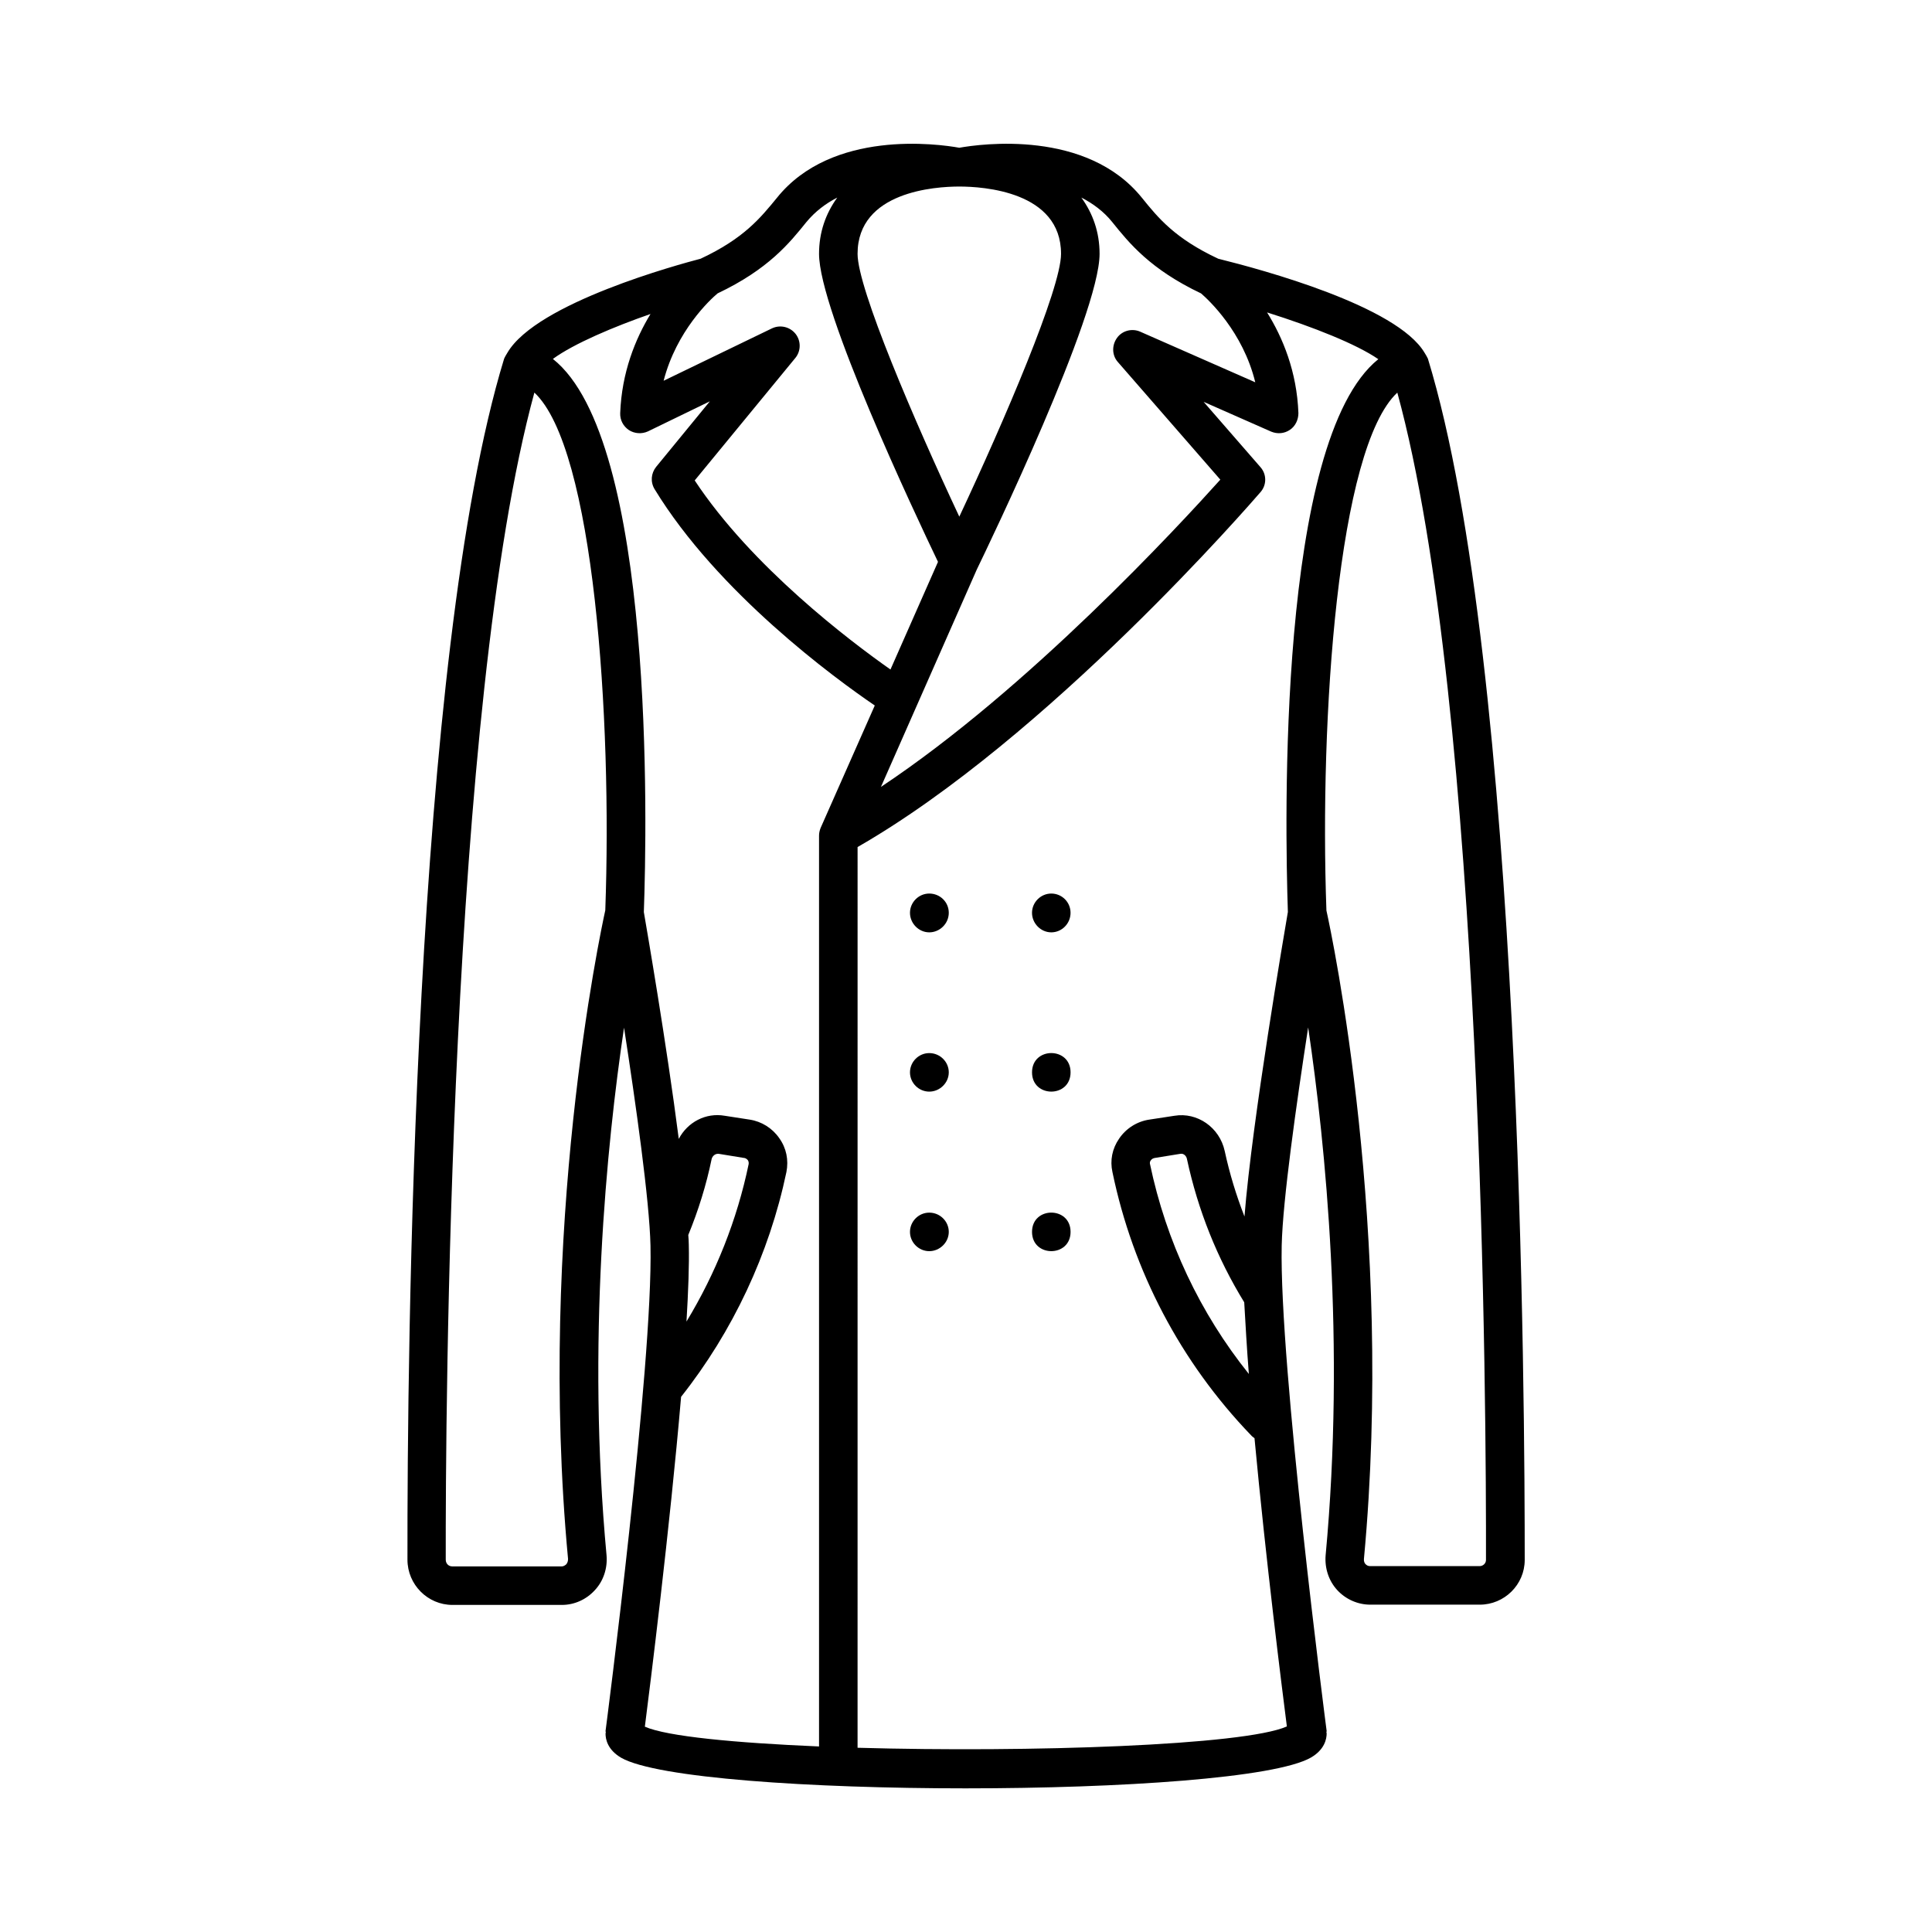 <?xml version="1.0" encoding="UTF-8"?>
<!-- Uploaded to: ICON Repo, www.svgrepo.com, Generator: ICON Repo Mixer Tools -->
<svg fill="#000000" width="800px" height="800px" version="1.1" viewBox="144 144 512 512" xmlns="http://www.w3.org/2000/svg">
 <g>
  <path d="m522.41 239.05c-0.066-0.203-0.816-1.496-0.887-1.566-7.352-12.391-42.891-21.992-54.672-24.918-11.508-5.379-15.93-10.824-20.219-16.137-14.637-18.176-42.684-14.293-48.406-13.273-5.648-1.02-33.766-4.902-48.336 13.277-4.359 5.309-8.715 10.754-20.223 16.133-5.445 1.43-43.438 11.641-51.199 24.918-0.066 0.066-0.816 1.363-0.887 1.633-24.102 78.977-25.668 263.55-25.598 318.22 0 6.606 5.379 11.984 11.914 11.984h29.004c3.336 0 6.469-1.43 8.715-3.879 2.316-2.449 3.402-5.856 3.133-9.191-5.242-56.305 0-108.8 4.629-139.91 3.133 20.289 6.738 45.75 7.012 57.801 0.68 31.727-11.777 127.66-11.914 128.61 0 0.137 0.066 0.203 0.066 0.34 0 0.137-0.066 0.203-0.066 0.34 0 1.496 0.543 4.289 4.152 6.398 9.395 5.379 50.312 8.102 91.23 8.102 41.055 0 82.105-2.723 91.57-8.168 3.609-2.109 4.152-4.902 4.152-6.398 0-0.066-0.066-0.203-0.066-0.34 0-0.066 0.066-0.203 0.066-0.273-0.137-1.02-12.594-96.949-11.914-128.68 0.273-11.984 3.879-37.445 7.012-57.801 4.629 31.184 9.871 83.672 4.629 139.91-0.273 3.402 0.816 6.738 3.062 9.191 2.246 2.449 5.445 3.879 8.781 3.879h29.004c6.535 0 11.914-5.309 11.914-11.848 0.008-38.809-0.672-236.72-25.66-318.36zm-83.672-36.219c4.492 5.582 10.078 12.527 23.555 18.926 1.973 1.703 11.098 10.145 14.367 23.555l-30.5-13.414c-2.18-0.953-4.766-0.273-6.129 1.633-1.43 1.973-1.363 4.629 0.203 6.398l27.164 31.184c-10.961 12.188-50.789 55.418-89.938 81.426l25.395-57.598c3.402-7.012 32.543-67.539 32.543-83.672 0-5.719-1.77-10.688-4.832-14.91 3.066 1.57 5.926 3.68 8.172 6.473zm-40.512-9.395c6.332 0 26.961 1.293 26.961 17.836 0 9.191-15.047 44.254-26.961 69.648-11.914-25.395-26.961-60.457-26.961-69.648 0.004-16.543 20.633-17.836 26.961-17.836zm-64.062 28.32c13.48-6.398 19.062-13.344 23.555-18.926 2.316-2.793 5.106-4.902 8.168-6.469-3.062 4.223-4.832 9.191-4.832 14.91 0 15.047 25.395 68.832 31.523 81.629l-12.594 28.527c-10.758-7.559-36.766-27.234-51.879-50.109l26.688-32.477c1.496-1.84 1.496-4.492 0.066-6.332-1.496-1.906-4.086-2.519-6.262-1.496l-28.73 13.891c3.402-13.207 12.32-21.512 14.297-23.148zm-29.754 163.47c-1.363 6.195-18.043 84.625-9.871 171.91 0 0.543-0.137 1.02-0.477 1.43-0.273 0.203-0.613 0.543-1.227 0.543h-29.004c-0.953 0-1.703-0.75-1.703-1.77-0.066-37.719 0.816-226.24 23.488-309.3 15.797 14.707 20.633 86.191 18.793 137.19zm56.645-19.746v241.35c-22.332-0.953-40.305-2.656-46.16-5.242 1.363-10.688 6.606-52.422 9.602-87.418 13.684-17.293 23.352-37.855 27.914-59.57 0.613-3.199 0-6.332-1.906-8.988-1.84-2.656-4.699-4.426-7.828-4.902l-6.606-1.02c-5.039-0.887-9.871 1.703-12.188 6.129-3.269-25.461-8.512-55.758-9.258-60.117 0.816-22.875 2.926-125.2-24.102-146.58 5.582-4.086 16.273-8.578 25.871-11.914-4.016 6.606-7.625 15.453-8.035 26.281-0.066 1.84 0.816 3.473 2.316 4.492 1.496 0.953 3.402 1.09 5.039 0.34l16.406-7.965-14.23 17.359c-1.363 1.703-1.566 4.016-0.41 5.922 16.68 27.367 47.727 50.109 58.348 57.324l-14.367 32.477c-0.27 0.68-0.406 1.363-0.406 2.043zm-34.516 108.46c0-0.816-0.066-1.77-0.137-2.656 2.656-6.469 4.766-13.207 6.195-20.152 0.203-0.75 0.887-1.43 1.84-1.363l6.672 1.09c0.41 0 0.816 0.273 1.09 0.613 0.137 0.203 0.273 0.613 0.203 1.02-3.062 14.773-8.715 28.934-16.477 41.734 0.477-7.965 0.746-14.977 0.613-20.285zm158.77-88.305c-0.887 5.242-9.465 55.078-11.508 80.746-2.18-5.582-3.949-11.371-5.242-17.359-1.363-6.262-7.285-10.348-13.344-9.328l-6.672 1.02c-3.199 0.477-6.129 2.316-7.965 5.039-1.84 2.656-2.449 5.785-1.77 8.852 5.445 26.281 18.109 50.383 36.695 69.715 0.273 0.34 0.613 0.543 0.953 0.816 2.996 32.203 7.352 66.855 8.578 76.387-11.301 5.039-68.355 6.945-113.77 5.652l0.004-238.7c50.449-28.934 104.44-91.367 106.75-94.023 1.703-1.906 1.703-4.766 0-6.672l-15.047-17.293 17.906 7.898c1.633 0.68 3.473 0.543 4.969-0.477 1.43-0.953 2.246-2.656 2.246-4.426-0.41-11.031-4.152-20.016-8.305-26.688 12.324 3.879 23.762 8.441 29.48 12.391-26.828 21.582-24.715 123.5-23.969 146.45zm-10.348 122.48c-12.938-16.137-21.922-35.129-26.211-55.691-0.066-0.273 0-0.613 0.203-0.887 0.273-0.41 0.68-0.613 1.156-0.68l6.738-1.09c0.887-0.137 1.566 0.613 1.703 1.363 2.926 13.617 8.035 26.348 15.184 37.988 0.34 5.789 0.684 12.188 1.227 18.996zm62.84 49.293c0 0.887-0.75 1.633-1.703 1.633h-29.004c-0.613 0-0.953-0.273-1.227-0.543-0.203-0.203-0.477-0.68-0.41-1.363 8.102-86.941-8.441-165.1-9.941-171.84-1.84-50.992 2.996-122.55 18.789-137.25 22.883 83.535 23.566 271.65 23.496 309.37z"/>
  <path d="m390.26 380.8c-2.793 0-5.106 2.316-5.106 5.106 0 2.793 2.316 5.176 5.106 5.176 2.793 0 5.176-2.316 5.176-5.176s-2.316-5.106-5.176-5.106z"/>
  <path d="m390.26 423.08c-2.793 0-5.106 2.316-5.106 5.106 0 2.793 2.316 5.106 5.106 5.106 2.793 0 5.176-2.316 5.176-5.106 0-2.789-2.316-5.106-5.176-5.106z"/>
  <path d="m390.26 465.36c-2.793 0-5.106 2.316-5.106 5.106 0 2.793 2.316 5.106 5.106 5.106 2.793 0 5.176-2.316 5.176-5.106 0-2.793-2.316-5.106-5.176-5.106z"/>
  <path d="m422.6 380.8c-2.793 0-5.106 2.316-5.106 5.106 0 2.793 2.316 5.176 5.106 5.176 2.793 0 5.106-2.316 5.106-5.176s-2.312-5.106-5.106-5.106z"/>
  <path d="m427.71 428.18c0 6.809-10.211 6.809-10.211 0s10.211-6.809 10.211 0"/>
  <path d="m427.71 470.46c0 6.809-10.211 6.809-10.211 0s10.211-6.809 10.211 0"/>
 </g>
</svg>